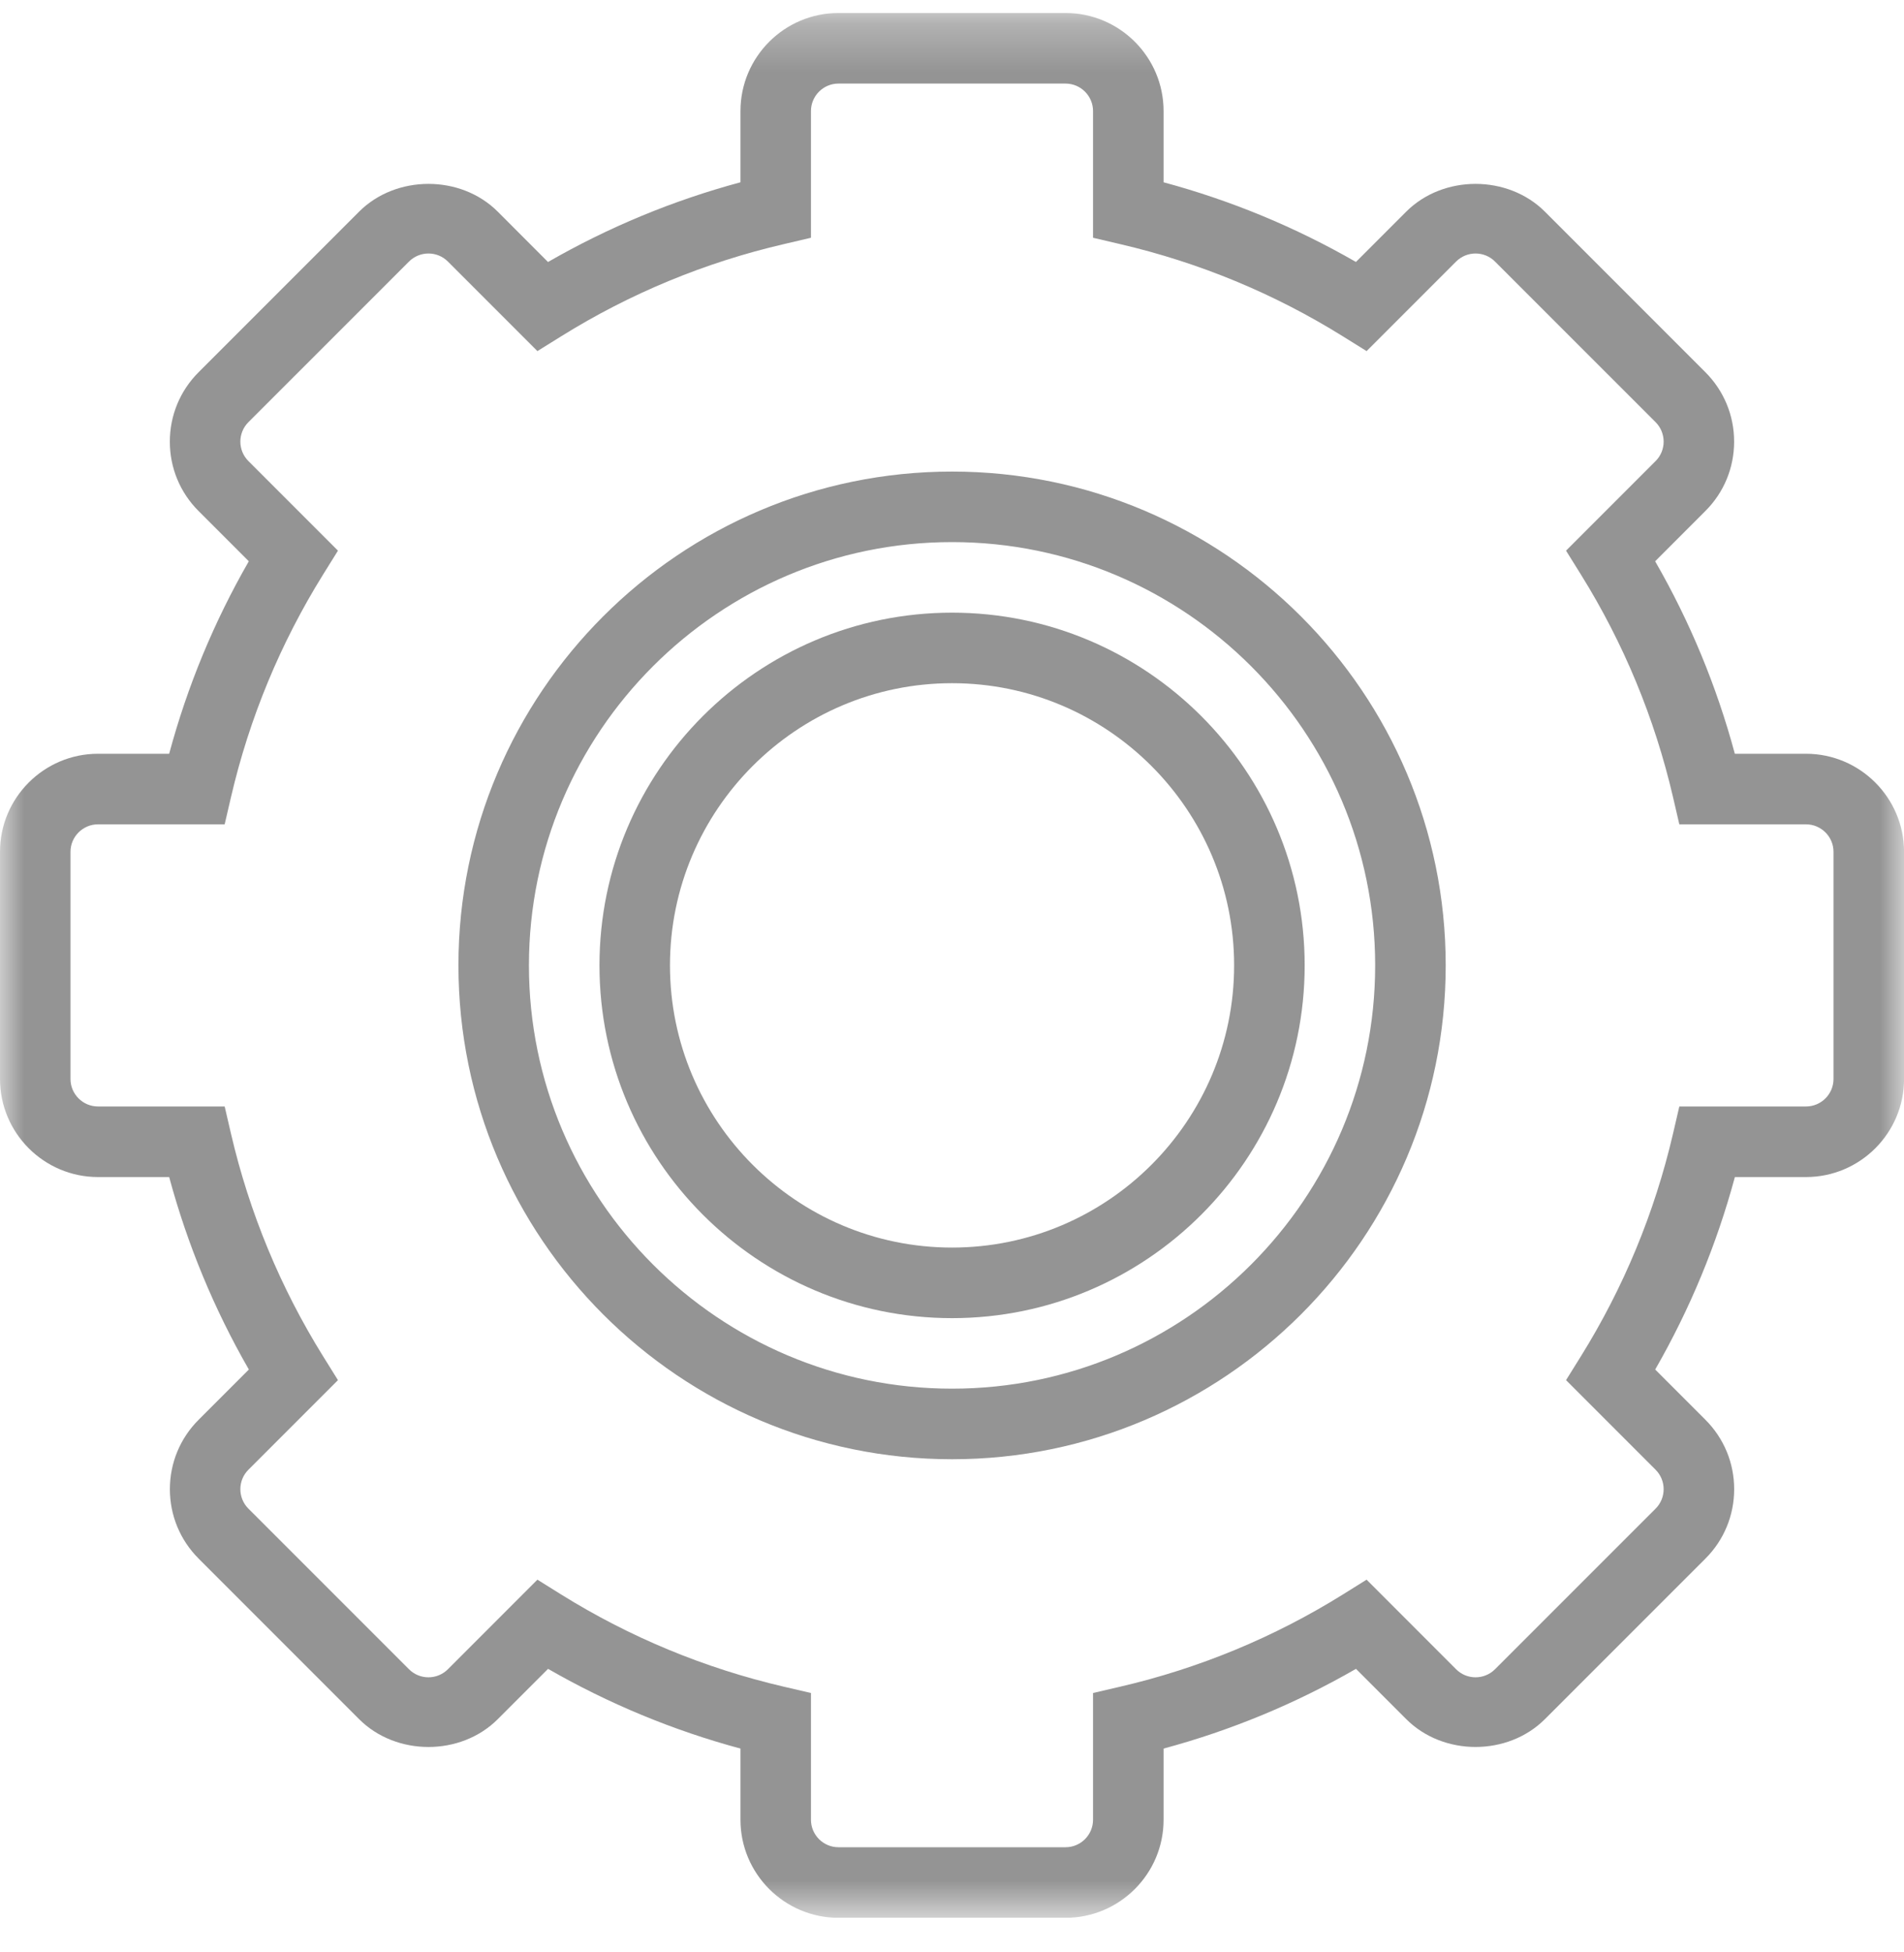 <svg width="40" height="41" viewBox="0 0 40 41" fill="none" xmlns="http://www.w3.org/2000/svg">
<g clip-path="url(#clip0_976_11224)">
<mask id="mask0_976_11224" style="mask-type:luminance" maskUnits="userSpaceOnUse" x="0" y="0" width="40" height="41">
<path d="M40 0.273H0V40.273H40V0.273Z" fill="white"/>
</mask>
<g mask="url(#mask0_976_11224)">
<path d="M10.131 20.273C10.131 14.831 14.559 10.403 20.001 10.403C25.444 10.403 29.872 14.831 29.872 20.273C29.872 25.716 25.444 30.144 20.001 30.144C14.559 30.144 10.131 25.716 10.131 20.273ZM10.612 20.273C10.612 25.451 14.824 29.662 20.001 29.662C25.179 29.662 29.39 25.451 29.39 20.273C29.39 15.096 25.179 10.884 20.001 10.884C14.824 10.884 10.612 15.096 10.612 20.273Z" fill="#949494" stroke="#949494"/>
<path d="M37.941 15.829H36.446C36.065 14.413 35.504 13.057 34.772 11.787L35.828 10.73C36.217 10.342 36.431 9.824 36.431 9.274C36.431 8.724 36.217 8.207 35.828 7.817L32.456 4.445C31.678 3.668 30.322 3.666 29.542 4.445L28.486 5.501C27.215 4.77 25.86 4.209 24.445 3.828V2.333C24.445 1.197 23.521 0.273 22.385 0.273H17.615C16.479 0.273 15.556 1.197 15.556 2.333V3.828C14.14 4.209 12.785 4.77 11.513 5.502L10.457 4.445C9.679 3.666 8.321 3.668 7.544 4.445L4.171 7.818C3.782 8.207 3.568 8.725 3.568 9.275C3.568 9.825 3.782 10.342 4.171 10.731L5.227 11.787C4.496 13.057 3.935 14.413 3.554 15.829H2.059C0.924 15.829 0 16.753 0 17.888V22.658C0 23.794 0.924 24.718 2.059 24.718H3.554C3.936 26.133 4.496 27.488 5.228 28.76L4.172 29.816C3.783 30.205 3.569 30.723 3.569 31.273C3.569 31.823 3.783 32.34 4.172 32.73L7.544 36.102C8.322 36.881 9.679 36.882 10.458 36.102L11.514 35.046C12.786 35.777 14.141 36.339 15.556 36.72V38.215C15.556 39.35 16.48 40.274 17.616 40.274H22.385C23.521 40.274 24.445 39.35 24.445 38.215V36.72C25.86 36.339 27.215 35.778 28.487 35.046L29.543 36.102C30.322 36.882 31.678 36.88 32.456 36.102L35.829 32.73C36.218 32.341 36.432 31.823 36.432 31.273C36.432 30.723 36.218 30.206 35.829 29.816L34.773 28.76C35.504 27.488 36.065 26.133 36.447 24.718H37.941C39.077 24.718 40.001 23.794 40.001 22.659V17.888C40 16.753 39.076 15.829 37.941 15.829ZM38.519 22.659C38.519 22.977 38.259 23.236 37.941 23.236H35.28L35.147 23.809C34.761 25.466 34.11 27.039 33.211 28.484L32.9 28.983L34.781 30.864C35.007 31.09 35.007 31.456 34.781 31.682L31.408 35.054C31.183 35.279 30.816 35.281 30.59 35.054L28.71 33.173L28.21 33.485C26.766 34.384 25.193 35.035 23.535 35.42L22.963 35.553V38.214C22.963 38.533 22.704 38.792 22.385 38.792H17.615C17.296 38.792 17.037 38.533 17.037 38.214V35.553L16.465 35.42C14.807 35.034 13.235 34.384 11.79 33.485L11.29 33.173L9.41 35.054C9.183 35.281 8.816 35.279 8.592 35.054L5.219 31.682C4.993 31.456 4.993 31.089 5.219 30.864L7.1 28.983L6.789 28.484C5.89 27.039 5.239 25.467 4.853 23.809L4.72 23.236H2.059C1.741 23.236 1.481 22.977 1.481 22.659V17.888C1.481 17.57 1.741 17.311 2.059 17.311H4.72L4.853 16.738C5.239 15.08 5.89 13.508 6.789 12.063L7.1 11.564L5.219 9.683C4.993 9.457 4.993 9.091 5.219 8.865L8.592 5.493C8.817 5.268 9.184 5.266 9.41 5.493L11.29 7.373L11.79 7.062C13.234 6.163 14.807 5.512 16.465 5.127L17.037 4.993V2.333C17.037 2.014 17.296 1.755 17.615 1.755H22.384C22.704 1.755 22.963 2.014 22.963 2.333V4.993L23.535 5.127C25.193 5.513 26.765 6.163 28.21 7.062L28.71 7.373L30.59 5.493C30.817 5.266 31.184 5.268 31.408 5.493L34.781 8.865C35.007 9.091 35.007 9.458 34.781 9.683L32.9 11.564L33.211 12.063C34.11 13.507 34.761 15.079 35.147 16.738L35.28 17.311H37.941C38.259 17.311 38.519 17.57 38.519 17.888V22.659Z" fill="#949494"/>
<path d="M20.001 12.866C15.917 12.866 12.594 16.189 12.594 20.273C12.594 24.358 15.917 27.681 20.001 27.681C24.086 27.681 27.409 24.358 27.409 20.273C27.409 16.189 24.086 12.866 20.001 12.866ZM20.001 26.199C16.734 26.199 14.075 23.541 14.075 20.273C14.075 17.006 16.734 14.347 20.001 14.347C23.268 14.347 25.927 17.006 25.927 20.273C25.927 23.541 23.268 26.199 20.001 26.199Z" fill="#949494"/>
</g>
</g>
<defs>
<clipPath id="clip0_976_11224">
<rect width="40" height="40" fill="white" transform="translate(0 0.273)"/>
</clipPath>
</defs>
</svg>
